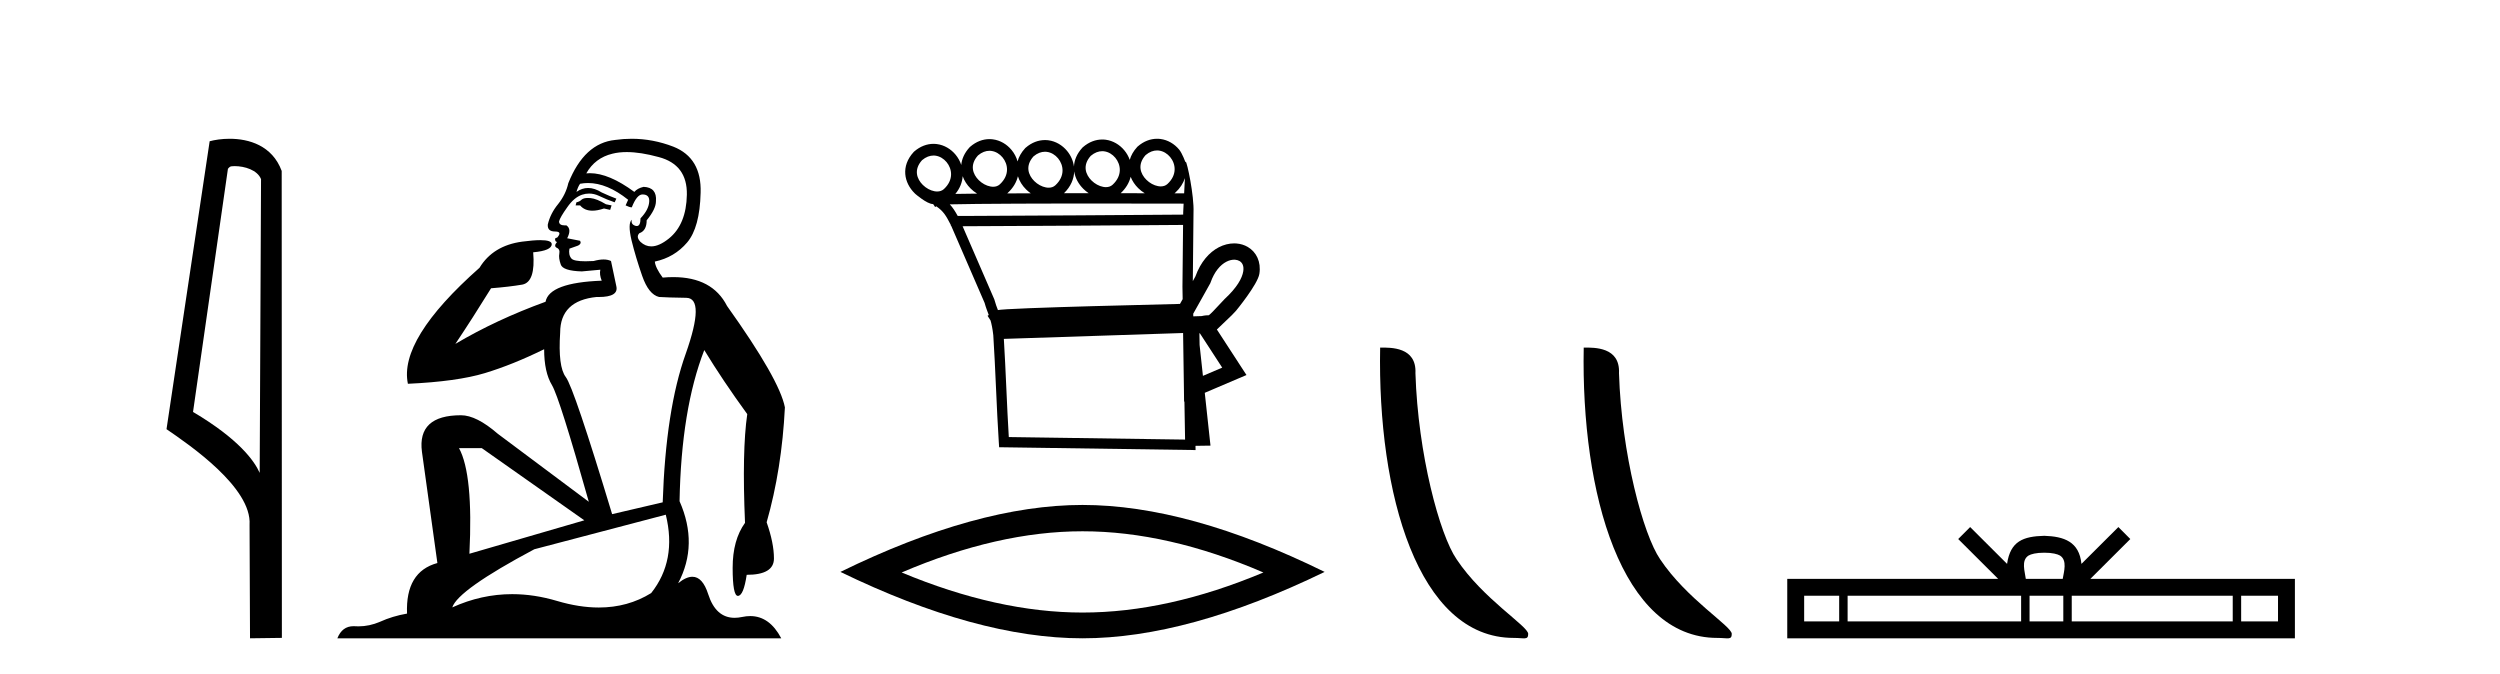 <?xml version='1.0' encoding='UTF-8' standalone='yes'?><svg xmlns='http://www.w3.org/2000/svg' xmlns:xlink='http://www.w3.org/1999/xlink' width='152.0' height='41.0' ><path d='M 14.259 10.1 C 14.884 10.1 15.648 10.34 15.871 10.89 L 15.789 28.751 L 15.789 28.751 C 15.473 28.034 14.531 26.699 11.736 25.046 L 13.858 10.263 C 13.958 10.157 13.955 10.1 14.259 10.1 ZM 15.789 28.751 L 15.789 28.751 C 15.789 28.751 15.789 28.751 15.789 28.751 L 15.789 28.751 L 15.789 28.751 ZM 13.962 8.437 C 13.484 8.437 13.053 8.505 12.747 8.588 L 10.124 26.094 C 11.512 27.044 15.325 29.648 15.173 31.91 L 15.201 38.809 L 17.138 38.783 L 17.127 10.393 C 16.551 8.837 15.12 8.437 13.962 8.437 Z' style='fill:#000000;stroke:none' /><path d='M 35.746 12.036 Q 35.492 12.036 35.373 12.129 Q 35.236 12.266 35.048 12.3 L 34.997 12.488 L 35.27 12.488 Q 35.54 12.81 36.018 12.81 Q 36.327 12.81 36.722 12.676 L 37.098 12.761 L 37.183 12.488 L 36.842 12.419 Q 36.278 12.078 35.902 12.044 Q 35.819 12.036 35.746 12.036 ZM 38.105 9.246 Q 38.944 9.246 40.053 9.55 Q 41.795 10.011 41.761 11.839 Q 41.727 13.649 40.668 14.503 Q 40.074 14.98 39.597 14.98 Q 39.237 14.98 38.943 14.708 Q 38.652 14.401 38.874 14.179 Q 39.318 14.025 39.318 13.393 Q 39.882 12.71 39.882 12.232 Q 39.95 11.395 39.131 11.36 Q 38.755 11.446 38.567 11.668 Q 37.024 10.53 35.865 10.53 Q 35.754 10.53 35.646 10.541 L 35.646 10.541 Q 36.176 9.601 37.235 9.345 Q 37.626 9.246 38.105 9.246 ZM 35.752 11.128 Q 36.919 11.128 38.191 12.146 L 38.037 12.488 Q 38.276 12.607 38.413 12.607 Q 38.721 11.822 39.062 11.822 Q 39.506 11.822 39.472 12.266 Q 39.438 12.761 38.943 13.274 Q 38.943 13.743 38.715 13.743 Q 38.685 13.743 38.652 13.735 Q 38.345 13.649 38.413 13.359 L 38.413 13.359 Q 38.157 13.581 38.396 14.606 Q 38.652 15.648 39.045 16.775 Q 39.438 17.902 40.07 18.056 Q 40.565 18.09 41.727 18.107 Q 42.888 18.124 41.693 21.506 Q 40.48 24.888 40.292 30.542 L 37.217 31.26 Q 34.894 23.573 34.399 22.924 Q 33.921 22.292 34.058 20.225 Q 34.058 18.278 36.278 18.056 Q 36.342 18.058 36.403 18.058 Q 37.62 18.058 37.474 17.407 Q 37.337 16.741 37.149 15.87 Q 36.961 15.776 36.696 15.776 Q 36.432 15.776 36.09 15.87 Q 35.817 15.886 35.597 15.886 Q 34.884 15.886 34.741 15.716 Q 34.553 15.494 34.621 15.118 L 35.151 14.93 Q 35.373 14.811 35.27 14.64 L 34.485 14.486 Q 34.775 13.923 34.433 13.701 Q 34.384 13.704 34.34 13.704 Q 33.989 13.704 33.989 13.461 Q 34.058 13.205 34.485 12.607 Q 34.894 12.01 35.39 11.839 Q 35.603 11.768 35.817 11.768 Q 36.116 11.768 36.415 11.907 Q 36.91 12.146 37.371 12.3 L 37.474 12.078 Q 37.064 11.924 36.585 11.702 Q 36.153 11.429 35.757 11.429 Q 35.387 11.429 35.048 11.668 Q 35.151 11.326 35.27 11.173 Q 35.509 11.128 35.752 11.128 ZM 29.292 27.246 L 35.526 31.635 L 28.54 33.668 Q 28.78 28.851 27.908 27.246 ZM 40.48 31.294 Q 41.163 34.078 39.592 36.059 Q 38.174 36.937 36.409 36.937 Q 35.218 36.937 33.87 36.538 Q 32.48 36.124 31.141 36.124 Q 29.27 36.124 27.498 36.93 Q 27.84 35.871 32.486 33.395 L 40.48 31.294 ZM 38.405 8.437 Q 37.908 8.437 37.405 8.508 Q 35.526 8.696 34.553 11.138 Q 34.399 11.822 33.938 12.402 Q 33.46 12.983 33.306 13.649 Q 33.272 14.076 33.75 14.076 Q 34.211 14.076 33.87 14.452 Q 33.733 14.452 33.75 14.572 Q 33.767 14.708 33.87 14.708 Q 33.648 14.965 33.853 15.067 Q 34.058 15.152 34.006 15.426 Q 33.955 15.682 34.092 16.075 Q 34.211 16.468 35.373 16.502 L 36.5 16.399 L 36.5 16.399 Q 36.432 16.69 36.585 17.065 Q 33.391 17.185 33.169 18.347 Q 30.163 19.44 27.686 20.909 Q 28.728 19.354 29.856 17.527 Q 30.949 17.441 31.752 17.305 Q 32.571 17.151 32.418 15.34 Q 33.545 15.238 33.545 14.845 Q 33.545 14.601 32.852 14.601 Q 32.43 14.601 31.752 14.691 Q 29.975 14.93 29.155 16.28 Q 24.236 20.635 24.8 23.334 Q 27.789 23.197 29.48 22.685 Q 31.171 22.173 33.084 21.233 Q 33.084 22.634 33.562 23.42 Q 34.023 24.205 35.8 30.508 L 30.266 26.374 Q 28.967 25.247 28.028 25.247 Q 25.363 25.247 25.654 27.468 L 26.593 34.232 Q 24.646 34.761 24.748 37.306 Q 23.86 37.46 23.109 37.802 Q 22.46 38.082 21.798 38.082 Q 21.693 38.082 21.589 38.075 Q 21.541 38.072 21.496 38.072 Q 20.801 38.072 20.512 38.809 L 47.5 38.809 Q 46.788 37.457 45.614 37.457 Q 45.379 37.457 45.126 37.511 Q 44.883 37.563 44.665 37.563 Q 43.518 37.563 43.059 36.128 Q 42.72 35.067 42.097 35.067 Q 41.717 35.067 41.231 35.461 Q 42.478 33.104 41.317 30.474 Q 41.419 24.888 42.82 21.284 Q 43.93 23.112 45.433 25.179 Q 45.109 27.399 45.297 31.789 Q 44.545 32.831 44.545 34.522 Q 44.545 36.23 44.863 36.23 Q 44.866 36.23 44.87 36.23 Q 45.211 36.213 45.399 34.949 Q 47.056 34.949 47.056 33.958 Q 47.056 33.019 46.612 31.755 Q 47.534 28.527 47.722 24.769 Q 47.398 23.078 44.204 18.603 Q 43.311 16.848 40.932 16.848 Q 40.624 16.848 40.292 16.878 Q 39.848 16.28 39.814 15.904 Q 41.009 15.648 41.778 14.742 Q 42.547 13.837 42.598 11.719 Q 42.666 9.601 40.941 8.918 Q 39.695 8.437 38.405 8.437 Z' style='fill:#000000;stroke:none' /><path d='M 70.349 9.147 C 70.372 9.147 70.395 9.148 70.418 9.15 C 70.434 9.151 70.45 9.153 70.467 9.155 C 70.733 9.19 70.973 9.34 71.145 9.548 C 71.484 9.956 71.589 10.627 70.98 11.188 C 70.866 11.292 70.726 11.333 70.576 11.333 C 70.555 11.333 70.534 11.333 70.512 11.331 C 70.477 11.328 70.442 11.324 70.407 11.317 C 70.158 11.271 69.9 11.13 69.701 10.932 C 69.339 10.574 69.131 10.011 69.653 9.429 C 69.891 9.227 70.13 9.147 70.349 9.147 ZM 60.158 9.168 C 60.181 9.168 60.204 9.169 60.226 9.171 C 60.243 9.172 60.259 9.174 60.275 9.176 C 60.541 9.211 60.782 9.361 60.954 9.569 C 61.293 9.978 61.397 10.649 60.788 11.209 C 60.674 11.313 60.534 11.355 60.385 11.355 C 60.364 11.355 60.342 11.354 60.321 11.352 C 60.286 11.35 60.251 11.345 60.216 11.338 C 59.966 11.293 59.709 11.151 59.509 10.954 C 59.147 10.595 58.939 10.033 59.461 9.451 C 59.7 9.248 59.939 9.168 60.158 9.168 ZM 67.016 9.192 C 67.039 9.192 67.061 9.193 67.084 9.195 C 67.1 9.196 67.117 9.198 67.133 9.2 C 67.399 9.235 67.64 9.385 67.812 9.593 C 68.15 10.002 68.255 10.672 67.646 11.233 C 67.532 11.337 67.392 11.378 67.243 11.378 C 67.221 11.378 67.2 11.378 67.178 11.376 C 67.144 11.373 67.109 11.369 67.074 11.362 C 66.824 11.316 66.567 11.175 66.367 10.977 C 66.005 10.619 65.797 10.056 66.319 9.474 C 66.558 9.272 66.796 9.192 67.016 9.192 ZM 63.534 9.226 C 63.557 9.226 63.579 9.227 63.602 9.229 C 63.618 9.23 63.635 9.231 63.651 9.234 C 63.917 9.268 64.158 9.418 64.33 9.626 C 64.668 10.035 64.773 10.706 64.164 11.267 C 64.05 11.37 63.91 11.412 63.761 11.412 C 63.739 11.412 63.718 11.411 63.696 11.41 C 63.662 11.407 63.627 11.402 63.592 11.396 C 63.342 11.35 63.085 11.209 62.885 11.011 C 62.523 10.653 62.315 10.09 62.837 9.508 C 63.076 9.306 63.314 9.226 63.534 9.226 ZM 56.756 9.457 C 56.779 9.457 56.802 9.458 56.824 9.459 C 56.841 9.461 56.857 9.462 56.873 9.464 C 57.139 9.499 57.38 9.649 57.552 9.857 C 57.891 10.266 57.996 10.937 57.387 11.498 C 57.272 11.601 57.132 11.643 56.983 11.643 C 56.962 11.643 56.94 11.642 56.919 11.641 C 56.884 11.638 56.849 11.633 56.814 11.627 C 56.564 11.581 56.307 11.44 56.107 11.242 C 55.745 10.884 55.537 10.321 56.06 9.739 C 56.298 9.537 56.537 9.457 56.756 9.457 ZM 65.311 10.42 C 65.368 10.82 65.573 11.191 65.867 11.482 C 65.967 11.581 66.076 11.67 66.192 11.747 C 65.697 11.747 65.193 11.748 64.689 11.748 C 65.107 11.343 65.297 10.874 65.311 10.42 ZM 68.744 10.75 C 68.843 11.005 69.001 11.24 69.201 11.437 C 69.322 11.557 69.456 11.662 69.599 11.749 C 69.149 11.749 68.657 11.748 68.136 11.748 C 68.464 11.442 68.659 11.098 68.744 10.75 ZM 72.042 10.831 C 72.027 11.14 72.012 11.454 71.996 11.754 C 71.867 11.754 71.669 11.754 71.412 11.753 C 71.428 11.74 71.443 11.726 71.459 11.712 C 71.754 11.441 71.942 11.139 72.042 10.831 ZM 61.889 10.716 C 61.982 11.015 62.157 11.29 62.385 11.516 C 62.473 11.603 62.568 11.682 62.669 11.753 C 62.178 11.754 61.699 11.756 61.239 11.759 C 61.249 11.751 61.258 11.742 61.267 11.734 C 61.606 11.423 61.804 11.071 61.889 10.716 ZM 58.531 10.712 C 58.628 10.991 58.795 11.246 59.01 11.458 C 59.131 11.579 59.266 11.684 59.41 11.772 L 59.41 11.772 C 58.906 11.777 58.458 11.783 58.086 11.79 C 58.367 11.451 58.506 11.078 58.531 10.712 ZM 66.653 12.374 C 69.144 12.374 71.309 12.379 71.964 12.381 C 71.955 12.572 71.946 12.749 71.939 12.906 C 71.938 12.953 71.938 13.001 71.937 13.049 C 70.335 13.061 60.802 13.13 58.613 13.13 C 58.431 13.13 58.299 13.129 58.228 13.128 C 58.069 12.838 57.928 12.619 57.748 12.425 C 58.17 12.414 58.744 12.406 59.419 12.399 C 60.854 12.384 62.749 12.378 64.637 12.375 C 65.317 12.374 65.996 12.374 66.653 12.374 ZM 71.931 13.676 C 71.918 14.934 71.906 16.185 71.893 17.436 C 71.898 17.687 71.902 17.937 71.906 18.187 C 71.85 18.287 71.795 18.384 71.743 18.478 C 70.964 18.496 68.715 18.55 66.448 18.614 C 65.045 18.653 63.637 18.697 62.564 18.739 C 62.026 18.761 61.571 18.782 61.244 18.801 C 61.077 18.812 60.94 18.822 60.842 18.831 C 60.785 18.837 60.738 18.843 60.7 18.849 C 60.691 18.85 60.682 18.852 60.674 18.853 C 60.602 18.663 60.529 18.479 60.464 18.233 L 60.458 18.211 L 60.449 18.189 C 59.808 16.711 59.167 15.233 58.526 13.755 L 58.526 13.755 C 58.555 13.755 58.586 13.755 58.618 13.755 C 60.904 13.755 70.306 13.688 71.931 13.676 ZM 73.485 19.175 L 73.485 19.175 C 73.479 19.179 73.473 19.182 73.467 19.186 C 73.467 19.186 73.467 19.186 73.467 19.186 C 73.467 19.186 73.467 19.186 73.467 19.186 C 73.467 19.186 73.475 19.18 73.485 19.175 ZM 75.037 15.789 C 75.057 15.789 75.076 15.79 75.095 15.791 C 75.197 15.799 75.288 15.827 75.363 15.871 C 75.531 15.969 75.641 16.164 75.59 16.496 C 75.523 16.919 75.204 17.489 74.471 18.168 L 74.458 18.179 L 74.446 18.193 C 73.838 18.843 73.614 19.084 73.496 19.167 L 73.496 19.167 C 73.386 19.168 73.256 19.172 73.065 19.217 L 73.061 19.218 C 72.891 19.224 72.721 19.229 72.551 19.234 C 72.55 19.181 72.549 19.127 72.548 19.073 C 72.855 18.513 73.284 17.779 73.57 17.248 L 73.589 17.214 L 73.602 17.177 C 73.841 16.497 74.204 16.102 74.557 15.917 C 74.726 15.829 74.89 15.789 75.037 15.789 ZM 72.952 20.263 C 73.405 20.959 73.857 21.655 74.31 22.352 C 73.919 22.519 73.529 22.685 73.138 22.852 L 72.935 20.97 C 72.931 20.735 72.928 20.501 72.924 20.266 C 72.933 20.265 72.943 20.264 72.952 20.263 ZM 71.932 20.247 C 71.949 21.392 71.966 22.536 71.983 23.681 L 71.992 24.42 L 72.013 24.411 C 72.026 25.183 72.04 25.955 72.053 26.727 L 61.335 26.573 C 61.221 24.73 61.148 22.446 61.034 20.604 C 64.712 20.489 68.277 20.364 71.932 20.247 ZM 70.349 8.437 C 69.955 8.437 69.545 8.581 69.172 8.906 L 69.157 8.919 L 69.143 8.934 C 68.909 9.189 68.763 9.455 68.689 9.72 C 68.614 9.509 68.502 9.312 68.359 9.14 C 68.072 8.793 67.669 8.554 67.225 8.495 C 67.196 8.492 67.167 8.489 67.137 8.486 C 67.097 8.483 67.056 8.482 67.015 8.482 C 66.621 8.482 66.212 8.626 65.838 8.951 L 65.823 8.964 L 65.809 8.979 C 65.468 9.351 65.313 9.747 65.297 10.128 C 65.251 9.776 65.102 9.445 64.877 9.174 C 64.59 8.827 64.187 8.587 63.743 8.529 C 63.714 8.525 63.685 8.522 63.655 8.52 C 63.615 8.517 63.574 8.516 63.533 8.516 C 63.139 8.516 62.73 8.66 62.356 8.985 L 62.341 8.998 L 62.327 9.013 C 62.089 9.273 61.941 9.544 61.869 9.815 C 61.797 9.559 61.671 9.321 61.501 9.116 C 61.214 8.769 60.812 8.53 60.367 8.472 C 60.338 8.468 60.309 8.465 60.28 8.463 C 60.239 8.46 60.198 8.458 60.158 8.458 C 59.763 8.458 59.354 8.603 58.98 8.928 L 58.965 8.941 L 58.952 8.955 C 58.633 9.302 58.477 9.671 58.444 10.029 C 58.37 9.801 58.252 9.589 58.099 9.404 C 57.812 9.058 57.41 8.818 56.965 8.76 C 56.936 8.756 56.907 8.753 56.878 8.751 C 56.837 8.748 56.797 8.746 56.756 8.746 C 56.361 8.746 55.952 8.891 55.578 9.216 L 55.564 9.229 L 55.55 9.244 C 54.752 10.113 54.971 11.117 55.608 11.747 C 55.624 11.763 55.64 11.778 55.656 11.793 C 55.656 11.793 56.351 12.399 56.715 12.406 C 56.728 12.414 56.741 12.422 56.754 12.43 L 56.855 12.588 L 56.926 12.543 C 57.37 12.851 57.516 13.108 57.81 13.678 C 57.811 13.68 57.812 13.682 57.813 13.684 L 57.809 13.728 L 57.832 13.729 C 58.504 15.28 59.184 16.849 59.865 18.418 C 59.943 18.706 60.031 18.917 60.117 19.153 L 60.044 19.199 L 60.226 19.486 C 60.289 19.708 60.347 19.983 60.392 20.379 C 60.521 22.346 60.597 24.921 60.728 26.903 L 60.747 27.192 L 61.036 27.196 L 72.367 27.359 L 72.691 27.364 L 72.686 27.107 L 72.741 27.106 L 73.288 27.098 L 73.598 27.094 L 73.564 26.786 L 73.25 23.883 C 73.914 23.6 74.578 23.316 75.242 23.033 L 75.786 22.802 L 75.463 22.306 C 74.971 21.548 74.478 20.79 73.985 20.032 C 73.989 20.03 73.992 20.027 73.995 20.025 L 74.898 19.16 C 74.978 19.076 75.064 18.984 75.158 18.884 C 75.158 18.884 76.47 17.29 76.57 16.649 C 76.685 15.915 76.384 15.319 75.865 15.015 C 75.659 14.894 75.423 14.822 75.172 14.803 C 75.127 14.8 75.082 14.798 75.037 14.798 C 74.73 14.798 74.407 14.876 74.097 15.038 C 73.529 15.336 73.002 15.915 72.679 16.811 C 72.631 16.9 72.578 16.995 72.523 17.094 C 72.537 15.708 72.551 14.315 72.565 12.923 C 72.612 11.904 72.17 9.832 72.092 9.832 C 72.086 9.832 72.082 9.846 72.081 9.875 C 72.081 9.875 71.88 9.321 71.693 9.095 C 71.406 8.748 71.003 8.508 70.558 8.45 C 70.529 8.447 70.5 8.444 70.471 8.441 C 70.431 8.438 70.39 8.437 70.349 8.437 Z' style='fill:#000000;stroke:none' /><path d='M 65.817 32.302 Q 71.003 32.302 76.814 34.807 Q 71.003 37.243 65.817 37.243 Q 60.667 37.243 54.821 34.807 Q 60.667 32.302 65.817 32.302 ZM 65.817 30.701 Q 59.414 30.701 51.097 34.772 Q 59.414 38.809 65.817 38.809 Q 72.221 38.809 80.538 34.772 Q 72.255 30.701 65.817 30.701 Z' style='fill:#000000;stroke:none' /><path d='M 92.03 38.785 C 92.684 38.785 92.915 38.932 92.914 38.539 C 92.914 38.071 90.168 36.418 88.561 34.004 C 87.529 32.504 86.212 27.607 86.059 22.695 C 86.136 21.083 84.554 21.132 83.913 21.132 C 83.743 30.016 86.217 38.785 92.03 38.785 Z' style='fill:#000000;stroke:none' /><path d='M 104.406 38.785 C 105.06 38.785 105.291 38.932 105.291 38.539 C 105.291 38.071 102.544 36.418 100.937 34.004 C 99.906 32.504 98.589 27.607 98.435 22.695 C 98.512 21.083 96.93 21.132 96.29 21.132 C 96.119 30.016 98.593 38.785 104.406 38.785 Z' style='fill:#000000;stroke:none' /><path d='M 124.291 33.604 C 124.791 33.604 125.093 33.689 125.249 33.778 C 125.703 34.068 125.486 34.761 125.413 35.195 L 123.169 35.195 C 123.115 34.752 122.87 34.076 123.334 33.778 C 123.49 33.689 123.791 33.604 124.291 33.604 ZM 111.822 36.222 L 111.822 37.782 L 109.693 37.782 L 109.693 36.222 ZM 122.884 36.222 L 122.884 37.782 L 112.335 37.782 L 112.335 36.222 ZM 125.449 36.222 L 125.449 37.782 L 123.397 37.782 L 123.397 36.222 ZM 135.75 36.222 L 135.75 37.782 L 125.962 37.782 L 125.962 36.222 ZM 138.503 36.222 L 138.503 37.782 L 136.262 37.782 L 136.262 36.222 ZM 119.785 32.045 L 119.059 32.773 L 121.488 35.195 L 108.665 35.195 L 108.665 38.809 L 139.53 38.809 L 139.53 35.195 L 127.095 35.195 L 129.523 32.773 L 128.797 32.045 L 126.552 34.284 C 126.417 32.927 125.487 32.615 124.291 32.577 C 123.013 32.611 122.229 32.9 122.03 34.284 L 119.785 32.045 Z' style='fill:#000000;stroke:none' /></svg>